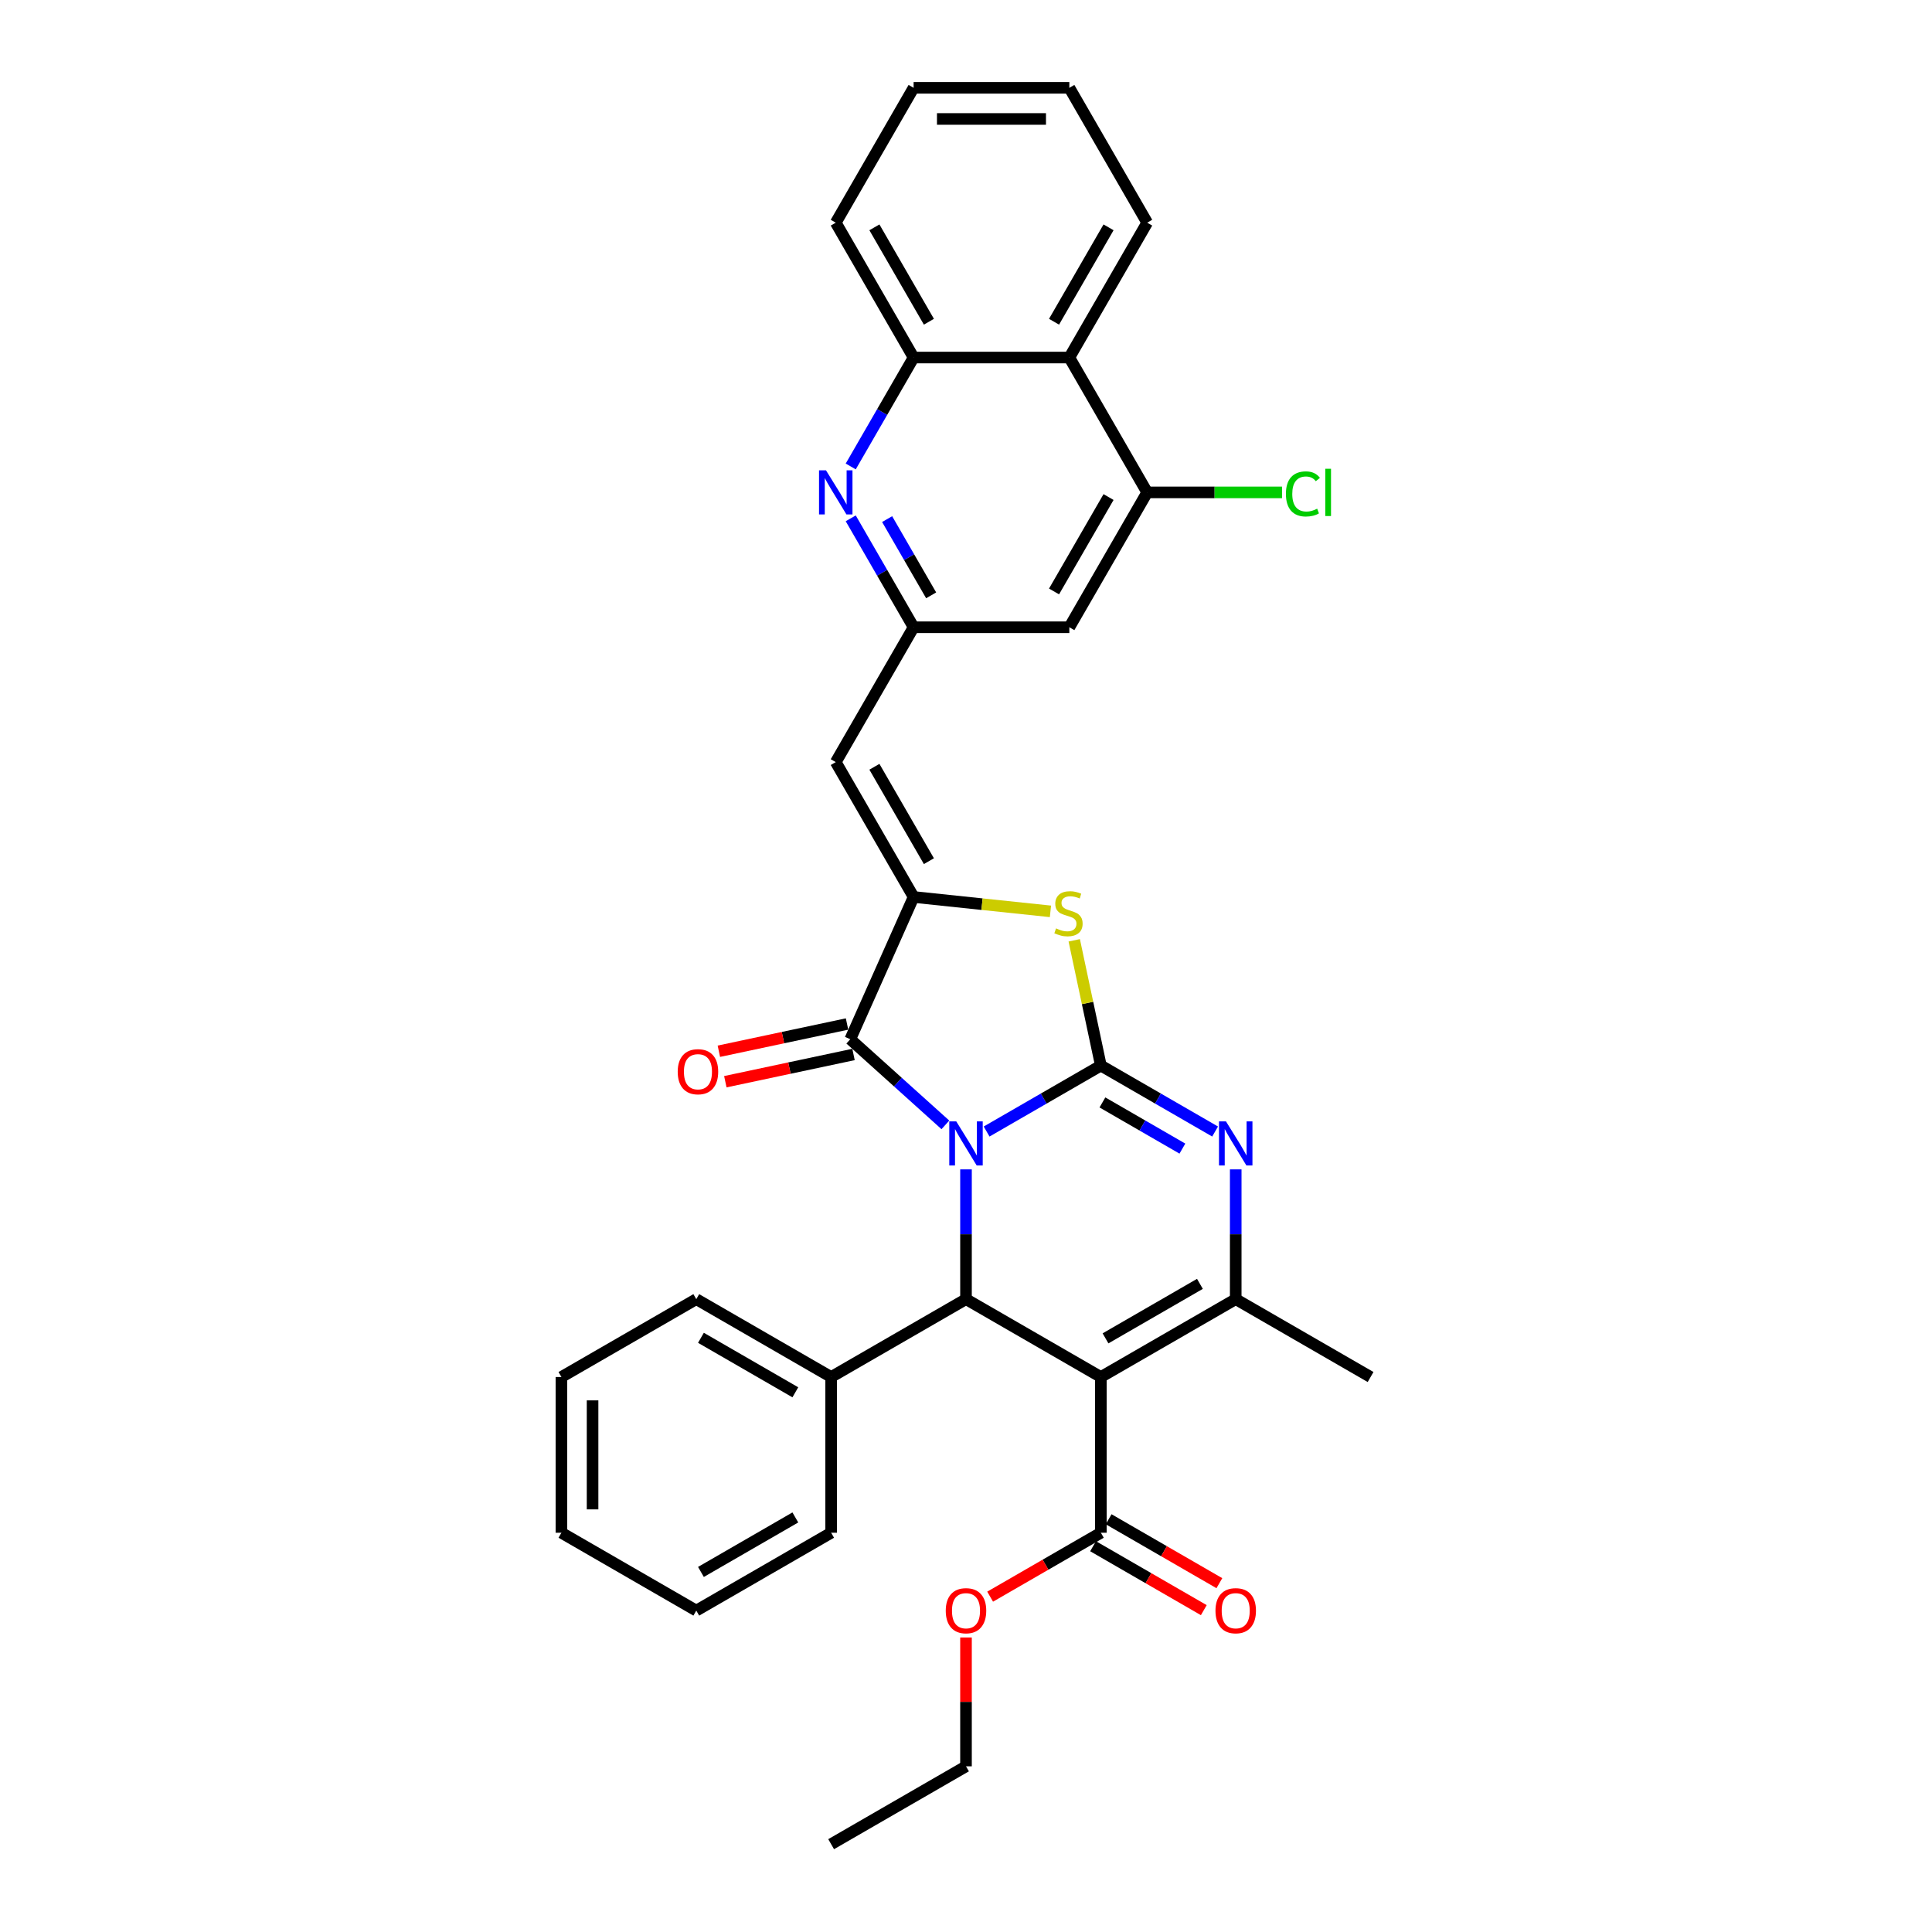 <?xml version='1.0' encoding='iso-8859-1'?>
<svg version='1.1' baseProfile='full'
              xmlns='http://www.w3.org/2000/svg'
                      xmlns:rdkit='http://www.rdkit.org/xml'
                      xmlns:xlink='http://www.w3.org/1999/xlink'
                  xml:space='preserve'
width='1000px' height='1000px' viewBox='0 0 1000 1000'>
<!-- END OF HEADER -->
<rect style='opacity:1.0;fill:#FFFFFF;stroke:none' width='1000' height='1000' x='0' y='0'> </rect>
<path class='bond-0' d='M 510.672,585.677 L 540.237,568.608' style='fill:none;fill-rule:evenodd;stroke:#0000FF;stroke-width:6px;stroke-linecap:butt;stroke-linejoin:miter;stroke-opacity:1' />
<path class='bond-0' d='M 540.237,568.608 L 569.803,551.538' style='fill:none;fill-rule:evenodd;stroke:#000000;stroke-width:6px;stroke-linecap:butt;stroke-linejoin:miter;stroke-opacity:1' />
<path class='bond-2' d='M 489.328,582.23 L 464.715,560.068' style='fill:none;fill-rule:evenodd;stroke:#0000FF;stroke-width:6px;stroke-linecap:butt;stroke-linejoin:miter;stroke-opacity:1' />
<path class='bond-2' d='M 464.715,560.068 L 440.101,537.906' style='fill:none;fill-rule:evenodd;stroke:#000000;stroke-width:6px;stroke-linecap:butt;stroke-linejoin:miter;stroke-opacity:1' />
<path class='bond-4' d='M 500,605.267 L 500,638.853' style='fill:none;fill-rule:evenodd;stroke:#0000FF;stroke-width:6px;stroke-linecap:butt;stroke-linejoin:miter;stroke-opacity:1' />
<path class='bond-4' d='M 500,638.853 L 500,672.44' style='fill:none;fill-rule:evenodd;stroke:#000000;stroke-width:6px;stroke-linecap:butt;stroke-linejoin:miter;stroke-opacity:1' />
<path class='bond-3' d='M 569.803,551.538 L 599.369,568.608' style='fill:none;fill-rule:evenodd;stroke:#000000;stroke-width:6px;stroke-linecap:butt;stroke-linejoin:miter;stroke-opacity:1' />
<path class='bond-3' d='M 599.369,568.608 L 628.934,585.677' style='fill:none;fill-rule:evenodd;stroke:#0000FF;stroke-width:6px;stroke-linecap:butt;stroke-linejoin:miter;stroke-opacity:1' />
<path class='bond-3' d='M 570.613,570.619 L 591.308,582.568' style='fill:none;fill-rule:evenodd;stroke:#000000;stroke-width:6px;stroke-linecap:butt;stroke-linejoin:miter;stroke-opacity:1' />
<path class='bond-3' d='M 591.308,582.568 L 612.004,594.517' style='fill:none;fill-rule:evenodd;stroke:#0000FF;stroke-width:6px;stroke-linecap:butt;stroke-linejoin:miter;stroke-opacity:1' />
<path class='bond-7' d='M 569.803,551.538 L 562.913,519.122' style='fill:none;fill-rule:evenodd;stroke:#000000;stroke-width:6px;stroke-linecap:butt;stroke-linejoin:miter;stroke-opacity:1' />
<path class='bond-7' d='M 562.913,519.122 L 556.023,486.706' style='fill:none;fill-rule:evenodd;stroke:#CCCC00;stroke-width:6px;stroke-linecap:butt;stroke-linejoin:miter;stroke-opacity:1' />
<path class='bond-1' d='M 569.803,712.741 L 500,672.44' style='fill:none;fill-rule:evenodd;stroke:#000000;stroke-width:6px;stroke-linecap:butt;stroke-linejoin:miter;stroke-opacity:1' />
<path class='bond-6' d='M 569.803,712.741 L 639.606,672.44' style='fill:none;fill-rule:evenodd;stroke:#000000;stroke-width:6px;stroke-linecap:butt;stroke-linejoin:miter;stroke-opacity:1' />
<path class='bond-6' d='M 572.213,692.735 L 621.075,664.525' style='fill:none;fill-rule:evenodd;stroke:#000000;stroke-width:6px;stroke-linecap:butt;stroke-linejoin:miter;stroke-opacity:1' />
<path class='bond-10' d='M 569.803,712.741 L 569.803,793.342' style='fill:none;fill-rule:evenodd;stroke:#000000;stroke-width:6px;stroke-linecap:butt;stroke-linejoin:miter;stroke-opacity:1' />
<path class='bond-5' d='M 440.101,537.906 L 472.885,464.272' style='fill:none;fill-rule:evenodd;stroke:#000000;stroke-width:6px;stroke-linecap:butt;stroke-linejoin:miter;stroke-opacity:1' />
<path class='bond-16' d='M 438.426,530.022 L 405.252,537.073' style='fill:none;fill-rule:evenodd;stroke:#000000;stroke-width:6px;stroke-linecap:butt;stroke-linejoin:miter;stroke-opacity:1' />
<path class='bond-16' d='M 405.252,537.073 L 372.079,544.124' style='fill:none;fill-rule:evenodd;stroke:#FF0000;stroke-width:6px;stroke-linecap:butt;stroke-linejoin:miter;stroke-opacity:1' />
<path class='bond-16' d='M 441.777,545.79 L 408.604,552.841' style='fill:none;fill-rule:evenodd;stroke:#000000;stroke-width:6px;stroke-linecap:butt;stroke-linejoin:miter;stroke-opacity:1' />
<path class='bond-16' d='M 408.604,552.841 L 375.43,559.892' style='fill:none;fill-rule:evenodd;stroke:#FF0000;stroke-width:6px;stroke-linecap:butt;stroke-linejoin:miter;stroke-opacity:1' />
<path class='bond-34' d='M 639.606,605.267 L 639.606,638.853' style='fill:none;fill-rule:evenodd;stroke:#0000FF;stroke-width:6px;stroke-linecap:butt;stroke-linejoin:miter;stroke-opacity:1' />
<path class='bond-34' d='M 639.606,638.853 L 639.606,672.44' style='fill:none;fill-rule:evenodd;stroke:#000000;stroke-width:6px;stroke-linecap:butt;stroke-linejoin:miter;stroke-opacity:1' />
<path class='bond-17' d='M 500,672.44 L 430.197,712.741' style='fill:none;fill-rule:evenodd;stroke:#000000;stroke-width:6px;stroke-linecap:butt;stroke-linejoin:miter;stroke-opacity:1' />
<path class='bond-8' d='M 472.885,464.272 L 432.584,394.469' style='fill:none;fill-rule:evenodd;stroke:#000000;stroke-width:6px;stroke-linecap:butt;stroke-linejoin:miter;stroke-opacity:1' />
<path class='bond-8' d='M 480.8,445.742 L 452.59,396.88' style='fill:none;fill-rule:evenodd;stroke:#000000;stroke-width:6px;stroke-linecap:butt;stroke-linejoin:miter;stroke-opacity:1' />
<path class='bond-33' d='M 472.885,464.272 L 508.298,467.994' style='fill:none;fill-rule:evenodd;stroke:#000000;stroke-width:6px;stroke-linecap:butt;stroke-linejoin:miter;stroke-opacity:1' />
<path class='bond-33' d='M 508.298,467.994 L 543.711,471.717' style='fill:none;fill-rule:evenodd;stroke:#CCCC00;stroke-width:6px;stroke-linecap:butt;stroke-linejoin:miter;stroke-opacity:1' />
<path class='bond-21' d='M 639.606,672.44 L 709.409,712.741' style='fill:none;fill-rule:evenodd;stroke:#000000;stroke-width:6px;stroke-linecap:butt;stroke-linejoin:miter;stroke-opacity:1' />
<path class='bond-11' d='M 432.584,394.469 L 472.885,324.666' style='fill:none;fill-rule:evenodd;stroke:#000000;stroke-width:6px;stroke-linecap:butt;stroke-linejoin:miter;stroke-opacity:1' />
<path class='bond-9' d='M 440.337,268.292 L 456.611,296.479' style='fill:none;fill-rule:evenodd;stroke:#0000FF;stroke-width:6px;stroke-linecap:butt;stroke-linejoin:miter;stroke-opacity:1' />
<path class='bond-9' d='M 456.611,296.479 L 472.885,324.666' style='fill:none;fill-rule:evenodd;stroke:#000000;stroke-width:6px;stroke-linecap:butt;stroke-linejoin:miter;stroke-opacity:1' />
<path class='bond-9' d='M 459.18,268.688 L 470.572,288.419' style='fill:none;fill-rule:evenodd;stroke:#0000FF;stroke-width:6px;stroke-linecap:butt;stroke-linejoin:miter;stroke-opacity:1' />
<path class='bond-9' d='M 470.572,288.419 L 481.963,308.15' style='fill:none;fill-rule:evenodd;stroke:#000000;stroke-width:6px;stroke-linecap:butt;stroke-linejoin:miter;stroke-opacity:1' />
<path class='bond-14' d='M 440.337,241.435 L 456.611,213.248' style='fill:none;fill-rule:evenodd;stroke:#0000FF;stroke-width:6px;stroke-linecap:butt;stroke-linejoin:miter;stroke-opacity:1' />
<path class='bond-14' d='M 456.611,213.248 L 472.885,185.061' style='fill:none;fill-rule:evenodd;stroke:#000000;stroke-width:6px;stroke-linecap:butt;stroke-linejoin:miter;stroke-opacity:1' />
<path class='bond-18' d='M 565.773,800.323 L 594.428,816.867' style='fill:none;fill-rule:evenodd;stroke:#000000;stroke-width:6px;stroke-linecap:butt;stroke-linejoin:miter;stroke-opacity:1' />
<path class='bond-18' d='M 594.428,816.867 L 623.083,833.41' style='fill:none;fill-rule:evenodd;stroke:#FF0000;stroke-width:6px;stroke-linecap:butt;stroke-linejoin:miter;stroke-opacity:1' />
<path class='bond-18' d='M 573.833,786.362 L 602.488,802.906' style='fill:none;fill-rule:evenodd;stroke:#000000;stroke-width:6px;stroke-linecap:butt;stroke-linejoin:miter;stroke-opacity:1' />
<path class='bond-18' d='M 602.488,802.906 L 631.143,819.45' style='fill:none;fill-rule:evenodd;stroke:#FF0000;stroke-width:6px;stroke-linecap:butt;stroke-linejoin:miter;stroke-opacity:1' />
<path class='bond-20' d='M 569.803,793.342 L 541.148,809.886' style='fill:none;fill-rule:evenodd;stroke:#000000;stroke-width:6px;stroke-linecap:butt;stroke-linejoin:miter;stroke-opacity:1' />
<path class='bond-20' d='M 541.148,809.886 L 512.493,826.43' style='fill:none;fill-rule:evenodd;stroke:#FF0000;stroke-width:6px;stroke-linecap:butt;stroke-linejoin:miter;stroke-opacity:1' />
<path class='bond-15' d='M 472.885,324.666 L 553.487,324.666' style='fill:none;fill-rule:evenodd;stroke:#000000;stroke-width:6px;stroke-linecap:butt;stroke-linejoin:miter;stroke-opacity:1' />
<path class='bond-12' d='M 593.787,254.863 L 553.487,324.666' style='fill:none;fill-rule:evenodd;stroke:#000000;stroke-width:6px;stroke-linecap:butt;stroke-linejoin:miter;stroke-opacity:1' />
<path class='bond-12' d='M 573.782,257.274 L 545.571,306.136' style='fill:none;fill-rule:evenodd;stroke:#000000;stroke-width:6px;stroke-linecap:butt;stroke-linejoin:miter;stroke-opacity:1' />
<path class='bond-13' d='M 593.787,254.863 L 553.487,185.061' style='fill:none;fill-rule:evenodd;stroke:#000000;stroke-width:6px;stroke-linecap:butt;stroke-linejoin:miter;stroke-opacity:1' />
<path class='bond-19' d='M 593.787,254.863 L 628.68,254.863' style='fill:none;fill-rule:evenodd;stroke:#000000;stroke-width:6px;stroke-linecap:butt;stroke-linejoin:miter;stroke-opacity:1' />
<path class='bond-19' d='M 628.68,254.863 L 663.572,254.863' style='fill:none;fill-rule:evenodd;stroke:#00CC00;stroke-width:6px;stroke-linecap:butt;stroke-linejoin:miter;stroke-opacity:1' />
<path class='bond-22' d='M 553.487,185.061 L 593.787,115.258' style='fill:none;fill-rule:evenodd;stroke:#000000;stroke-width:6px;stroke-linecap:butt;stroke-linejoin:miter;stroke-opacity:1' />
<path class='bond-22' d='M 545.571,166.53 L 573.782,117.668' style='fill:none;fill-rule:evenodd;stroke:#000000;stroke-width:6px;stroke-linecap:butt;stroke-linejoin:miter;stroke-opacity:1' />
<path class='bond-36' d='M 553.487,185.061 L 472.885,185.061' style='fill:none;fill-rule:evenodd;stroke:#000000;stroke-width:6px;stroke-linecap:butt;stroke-linejoin:miter;stroke-opacity:1' />
<path class='bond-23' d='M 472.885,185.061 L 432.584,115.258' style='fill:none;fill-rule:evenodd;stroke:#000000;stroke-width:6px;stroke-linecap:butt;stroke-linejoin:miter;stroke-opacity:1' />
<path class='bond-23' d='M 480.8,166.53 L 452.59,117.668' style='fill:none;fill-rule:evenodd;stroke:#000000;stroke-width:6px;stroke-linecap:butt;stroke-linejoin:miter;stroke-opacity:1' />
<path class='bond-24' d='M 430.197,712.741 L 360.394,672.44' style='fill:none;fill-rule:evenodd;stroke:#000000;stroke-width:6px;stroke-linecap:butt;stroke-linejoin:miter;stroke-opacity:1' />
<path class='bond-24' d='M 411.666,720.656 L 362.804,692.446' style='fill:none;fill-rule:evenodd;stroke:#000000;stroke-width:6px;stroke-linecap:butt;stroke-linejoin:miter;stroke-opacity:1' />
<path class='bond-25' d='M 430.197,712.741 L 430.197,793.342' style='fill:none;fill-rule:evenodd;stroke:#000000;stroke-width:6px;stroke-linecap:butt;stroke-linejoin:miter;stroke-opacity:1' />
<path class='bond-26' d='M 500,847.555 L 500,880.9' style='fill:none;fill-rule:evenodd;stroke:#FF0000;stroke-width:6px;stroke-linecap:butt;stroke-linejoin:miter;stroke-opacity:1' />
<path class='bond-26' d='M 500,880.9 L 500,914.245' style='fill:none;fill-rule:evenodd;stroke:#000000;stroke-width:6px;stroke-linecap:butt;stroke-linejoin:miter;stroke-opacity:1' />
<path class='bond-27' d='M 593.787,115.258 L 553.487,45.455' style='fill:none;fill-rule:evenodd;stroke:#000000;stroke-width:6px;stroke-linecap:butt;stroke-linejoin:miter;stroke-opacity:1' />
<path class='bond-29' d='M 432.584,115.258 L 472.885,45.455' style='fill:none;fill-rule:evenodd;stroke:#000000;stroke-width:6px;stroke-linecap:butt;stroke-linejoin:miter;stroke-opacity:1' />
<path class='bond-31' d='M 360.394,672.44 L 290.591,712.741' style='fill:none;fill-rule:evenodd;stroke:#000000;stroke-width:6px;stroke-linecap:butt;stroke-linejoin:miter;stroke-opacity:1' />
<path class='bond-30' d='M 430.197,793.342 L 360.394,833.643' style='fill:none;fill-rule:evenodd;stroke:#000000;stroke-width:6px;stroke-linecap:butt;stroke-linejoin:miter;stroke-opacity:1' />
<path class='bond-30' d='M 411.666,785.427 L 362.804,813.637' style='fill:none;fill-rule:evenodd;stroke:#000000;stroke-width:6px;stroke-linecap:butt;stroke-linejoin:miter;stroke-opacity:1' />
<path class='bond-28' d='M 500,914.245 L 430.197,954.545' style='fill:none;fill-rule:evenodd;stroke:#000000;stroke-width:6px;stroke-linecap:butt;stroke-linejoin:miter;stroke-opacity:1' />
<path class='bond-37' d='M 553.487,45.455 L 472.885,45.455' style='fill:none;fill-rule:evenodd;stroke:#000000;stroke-width:6px;stroke-linecap:butt;stroke-linejoin:miter;stroke-opacity:1' />
<path class='bond-37' d='M 541.396,61.575 L 484.975,61.575' style='fill:none;fill-rule:evenodd;stroke:#000000;stroke-width:6px;stroke-linecap:butt;stroke-linejoin:miter;stroke-opacity:1' />
<path class='bond-32' d='M 360.394,833.643 L 290.591,793.342' style='fill:none;fill-rule:evenodd;stroke:#000000;stroke-width:6px;stroke-linecap:butt;stroke-linejoin:miter;stroke-opacity:1' />
<path class='bond-35' d='M 290.591,712.741 L 290.591,793.342' style='fill:none;fill-rule:evenodd;stroke:#000000;stroke-width:6px;stroke-linecap:butt;stroke-linejoin:miter;stroke-opacity:1' />
<path class='bond-35' d='M 306.711,724.831 L 306.711,781.252' style='fill:none;fill-rule:evenodd;stroke:#000000;stroke-width:6px;stroke-linecap:butt;stroke-linejoin:miter;stroke-opacity:1' />
<path  class='atom-0' d='M 494.954 580.425
L 502.434 592.516
Q 503.176 593.708, 504.369 595.869
Q 505.562 598.029, 505.626 598.158
L 505.626 580.425
L 508.657 580.425
L 508.657 603.252
L 505.529 603.252
L 497.501 590.033
Q 496.566 588.486, 495.567 586.712
Q 494.6 584.939, 494.31 584.391
L 494.31 603.252
L 491.343 603.252
L 491.343 580.425
L 494.954 580.425
' fill='#0000FF'/>
<path  class='atom-4' d='M 634.56 580.425
L 642.04 592.516
Q 642.782 593.708, 643.975 595.869
Q 645.167 598.029, 645.232 598.158
L 645.232 580.425
L 648.263 580.425
L 648.263 603.252
L 645.135 603.252
L 637.107 590.033
Q 636.172 588.486, 635.173 586.712
Q 634.206 584.939, 633.915 584.391
L 633.915 603.252
L 630.949 603.252
L 630.949 580.425
L 634.56 580.425
' fill='#0000FF'/>
<path  class='atom-8' d='M 546.597 480.532
Q 546.855 480.629, 547.919 481.08
Q 548.983 481.531, 550.143 481.822
Q 551.336 482.08, 552.497 482.08
Q 554.657 482.08, 555.914 481.048
Q 557.172 479.984, 557.172 478.146
Q 557.172 476.889, 556.527 476.115
Q 555.914 475.341, 554.947 474.922
Q 553.98 474.503, 552.368 474.019
Q 550.337 473.407, 549.112 472.827
Q 547.919 472.246, 547.048 471.021
Q 546.21 469.796, 546.21 467.733
Q 546.21 464.863, 548.144 463.09
Q 550.111 461.317, 553.98 461.317
Q 556.624 461.317, 559.622 462.574
L 558.881 465.057
Q 556.14 463.928, 554.077 463.928
Q 551.852 463.928, 550.627 464.863
Q 549.402 465.766, 549.434 467.346
Q 549.434 468.571, 550.047 469.312
Q 550.691 470.054, 551.594 470.473
Q 552.529 470.892, 554.077 471.376
Q 556.14 472.021, 557.365 472.665
Q 558.59 473.31, 559.461 474.632
Q 560.364 475.922, 560.364 478.146
Q 560.364 481.306, 558.236 483.015
Q 556.14 484.691, 552.626 484.691
Q 550.595 484.691, 549.047 484.24
Q 547.532 483.821, 545.726 483.079
L 546.597 480.532
' fill='#CCCC00'/>
<path  class='atom-10' d='M 427.539 243.45
L 435.018 255.541
Q 435.76 256.733, 436.953 258.894
Q 438.146 261.054, 438.21 261.183
L 438.21 243.45
L 441.241 243.45
L 441.241 266.277
L 438.113 266.277
L 430.086 253.058
Q 429.151 251.51, 428.151 249.737
Q 427.184 247.964, 426.894 247.416
L 426.894 266.277
L 423.928 266.277
L 423.928 243.45
L 427.539 243.45
' fill='#0000FF'/>
<path  class='atom-17' d='M 350.783 554.728
Q 350.783 549.247, 353.491 546.184
Q 356.199 543.121, 361.261 543.121
Q 366.323 543.121, 369.031 546.184
Q 371.739 549.247, 371.739 554.728
Q 371.739 560.273, 368.999 563.433
Q 366.258 566.56, 361.261 566.56
Q 356.232 566.56, 353.491 563.433
Q 350.783 560.306, 350.783 554.728
M 361.261 563.981
Q 364.743 563.981, 366.613 561.66
Q 368.515 559.306, 368.515 554.728
Q 368.515 550.247, 366.613 547.99
Q 364.743 545.701, 361.261 545.701
Q 357.779 545.701, 355.877 547.958
Q 354.007 550.214, 354.007 554.728
Q 354.007 559.338, 355.877 561.66
Q 357.779 563.981, 361.261 563.981
' fill='#FF0000'/>
<path  class='atom-19' d='M 629.128 833.708
Q 629.128 828.227, 631.836 825.164
Q 634.544 822.101, 639.606 822.101
Q 644.668 822.101, 647.376 825.164
Q 650.084 828.227, 650.084 833.708
Q 650.084 839.253, 647.344 842.413
Q 644.603 845.54, 639.606 845.54
Q 634.576 845.54, 631.836 842.413
Q 629.128 839.285, 629.128 833.708
M 639.606 842.961
Q 643.088 842.961, 644.958 840.639
Q 646.86 838.286, 646.86 833.708
Q 646.86 829.226, 644.958 826.969
Q 643.088 824.68, 639.606 824.68
Q 636.124 824.68, 634.222 826.937
Q 632.352 829.194, 632.352 833.708
Q 632.352 838.318, 634.222 840.639
Q 636.124 842.961, 639.606 842.961
' fill='#FF0000'/>
<path  class='atom-20' d='M 665.587 255.653
Q 665.587 249.979, 668.231 247.013
Q 670.907 244.015, 675.969 244.015
Q 680.676 244.015, 683.191 247.335
L 681.063 249.076
Q 679.225 246.658, 675.969 246.658
Q 672.519 246.658, 670.681 248.98
Q 668.876 251.269, 668.876 255.653
Q 668.876 260.167, 670.746 262.488
Q 672.648 264.81, 676.323 264.81
Q 678.838 264.81, 681.772 263.294
L 682.675 265.712
Q 681.482 266.486, 679.676 266.938
Q 677.871 267.389, 675.872 267.389
Q 670.907 267.389, 668.231 264.358
Q 665.587 261.328, 665.587 255.653
' fill='#00CC00'/>
<path  class='atom-20' d='M 685.963 242.628
L 688.929 242.628
L 688.929 267.099
L 685.963 267.099
L 685.963 242.628
' fill='#00CC00'/>
<path  class='atom-21' d='M 489.522 833.708
Q 489.522 828.227, 492.23 825.164
Q 494.938 822.101, 500 822.101
Q 505.062 822.101, 507.77 825.164
Q 510.478 828.227, 510.478 833.708
Q 510.478 839.253, 507.738 842.413
Q 504.997 845.54, 500 845.54
Q 494.97 845.54, 492.23 842.413
Q 489.522 839.285, 489.522 833.708
M 500 842.961
Q 503.482 842.961, 505.352 840.639
Q 507.254 838.286, 507.254 833.708
Q 507.254 829.226, 505.352 826.969
Q 503.482 824.68, 500 824.68
Q 496.518 824.68, 494.616 826.937
Q 492.746 829.194, 492.746 833.708
Q 492.746 838.318, 494.616 840.639
Q 496.518 842.961, 500 842.961
' fill='#FF0000'/>
</svg>
